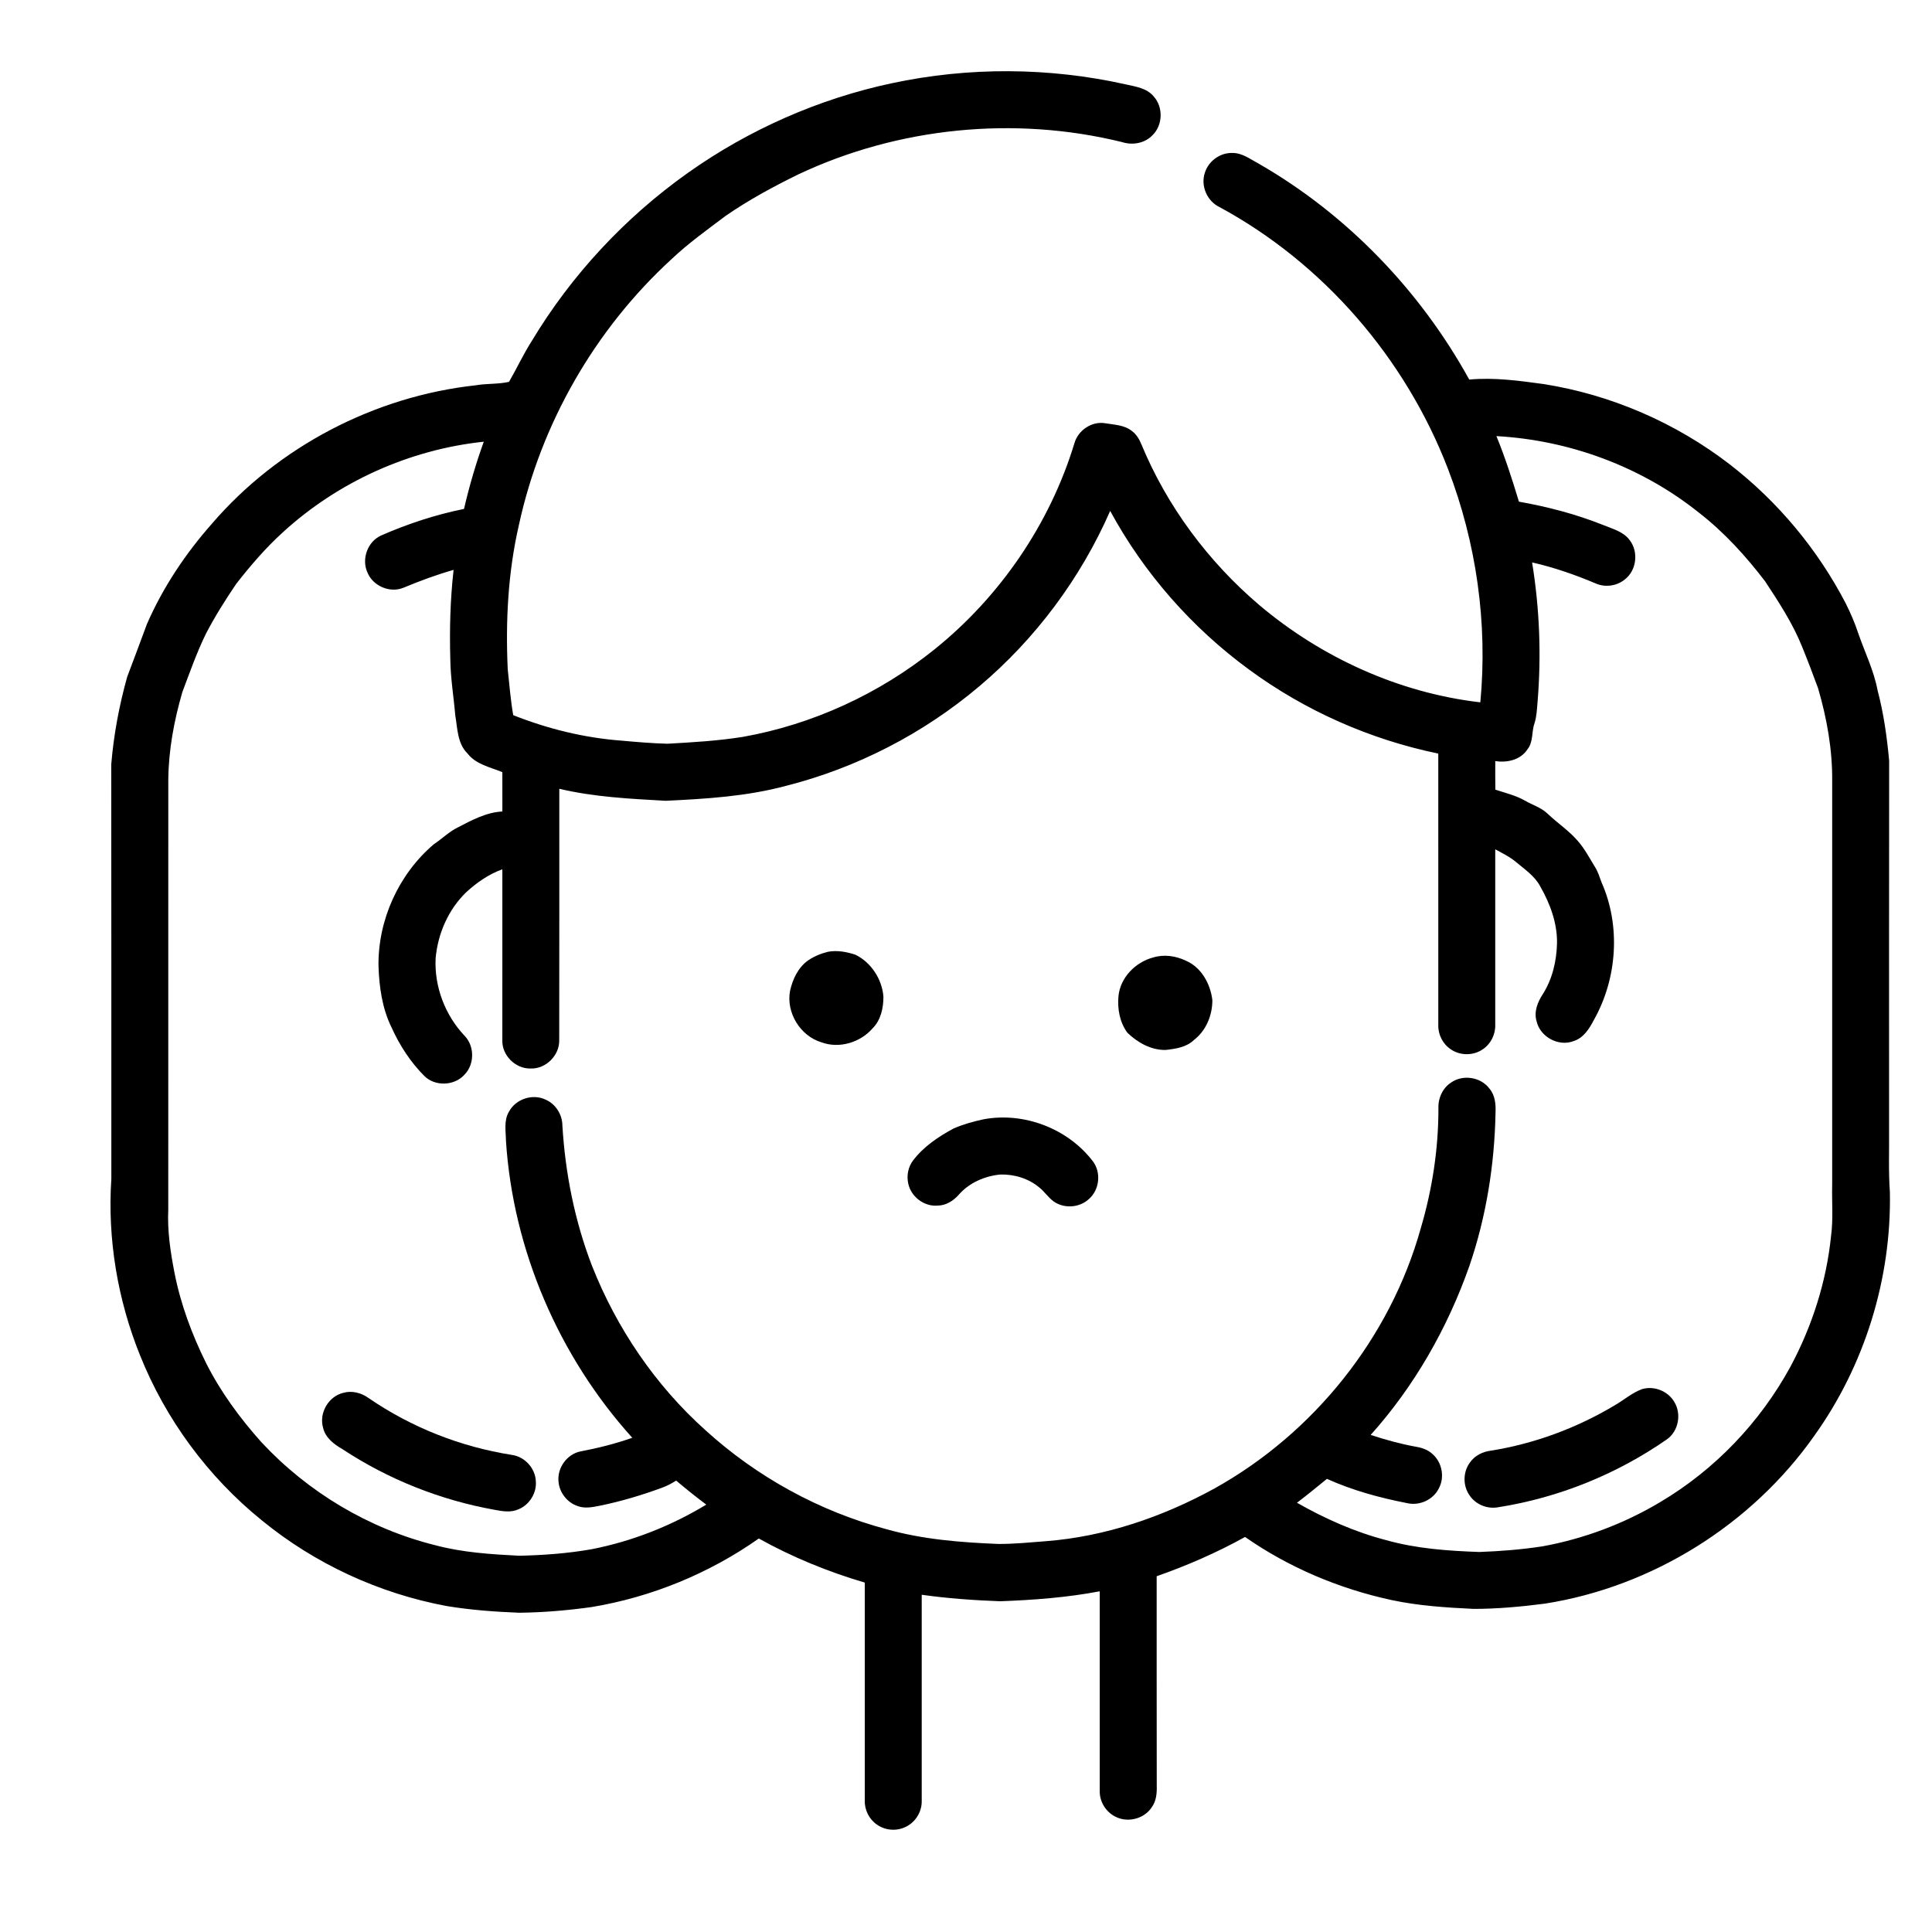 <?xml version="1.0" encoding="UTF-8"?>
<!-- Uploaded to: SVG Repo, www.svgrepo.com, Generator: SVG Repo Mixer Tools -->
<svg fill="#000000" width="800px" height="800px" version="1.1" viewBox="144 144 512 512" xmlns="http://www.w3.org/2000/svg">
 <g>
  <path d="m380.34 166.06c20.379-4.363 41.695-4.242 62.035 0.309 2.57 0.59 5.488 0.969 7.297 3.113 2.648 2.836 2.523 7.688-0.273 10.379-2.051 2.129-5.297 2.695-8.055 1.789-28.496-7-59.34-3.938-85.875 8.609-6.625 3.254-13.141 6.777-19.215 10.984-4.863 3.676-9.852 7.227-14.289 11.434-20.297 18.598-34.621 43.574-40.457 70.48-2.883 12.512-3.547 25.438-2.953 38.234 0.445 4.043 0.754 8.125 1.453 12.137 9.168 3.633 18.887 6.027 28.742 6.754 4.035 0.363 8.082 0.715 12.133 0.816 6.664-0.371 13.348-0.762 19.953-1.809 18.547-3.301 36.18-11.422 50.848-23.219 17.379-13.996 30.535-33.227 37.043-54.59 0.961-3.426 4.555-5.894 8.113-5.32 2.434 0.41 5.152 0.449 7.156 2.086 1.191 0.883 1.949 2.195 2.504 3.547 6.777 16.363 17.645 30.965 31.102 42.453 16.523 14 37.137 23.387 58.699 25.883 1.988-20.953-1.043-42.312-8.602-61.945-11.258-29.227-32.965-54.398-60.551-69.324-3.285-1.578-5.023-5.644-3.84-9.102 0.957-3.062 4.023-5.312 7.246-5.219 2.629-0.051 4.801 1.664 7.023 2.84 23.398 13.453 42.766 33.605 55.789 57.211 6.602-0.609 13.227 0.305 19.762 1.199 17.883 2.836 34.992 10.262 49.332 21.32 12.727 9.855 23.262 22.523 30.68 36.801 1.273 2.547 2.414 5.16 3.297 7.867 1.734 5.051 4.16 9.891 5.141 15.18 1.617 6.09 2.481 12.348 3.066 18.621-0.051 32.586-0.012 65.176-0.02 97.77 0.059 5.527-0.184 11.059 0.215 16.574 0.441 22.934-6.688 45.957-20.055 64.602-16.586 23.539-42.906 39.984-71.359 44.457-6.269 0.809-12.586 1.395-18.902 1.395-7.273-0.352-14.582-0.812-21.715-2.336-13.867-2.992-27.211-8.602-38.855-16.727-7.481 4.152-15.352 7.578-23.422 10.41 0.016 18.473-0.02 36.949 0.02 55.43 0.062 2.012-0.102 4.168-1.359 5.848-2.019 3.039-6.363 4.125-9.594 2.438-2.527-1.238-4.211-3.973-4.156-6.789 0-17.645 0.008-35.289 0-52.934-8.699 1.648-17.562 2.312-26.398 2.637-6.941-0.262-13.895-0.746-20.777-1.723-0.004 18.176-0.004 36.359 0 54.543 0.09 2.82-1.535 5.606-4.066 6.875-2.414 1.297-5.512 1.098-7.746-0.469-2.086-1.398-3.356-3.883-3.281-6.398 0-19.258 0.004-38.516 0-57.777-9.75-2.871-19.207-6.734-28.082-11.68-13.148 9.254-28.406 15.52-44.27 18.16-6.367 0.891-12.801 1.438-19.234 1.512-6.414-0.258-12.84-0.719-19.176-1.77-17.922-3.32-34.98-11.203-49.082-22.758-14.227-11.523-25.449-26.742-32.238-43.742-5.941-14.742-8.637-30.828-7.586-46.699-0.012-36.621 0.023-73.246-0.023-109.87 0.652-7.848 2.106-15.613 4.227-23.191 1.734-4.668 3.539-9.32 5.238-14.004 4.234-9.707 10.199-18.625 17.203-26.562 17.578-20.449 43.137-33.773 69.93-36.691 2.91-0.508 5.965-0.258 8.812-0.91 2.055-3.547 3.777-7.293 5.988-10.754 10.52-17.531 24.754-32.812 41.43-44.641 16.156-11.453 34.656-19.617 54.031-23.746m160.22 93.512c2.32 5.676 4.199 11.512 5.969 17.379 7.582 1.348 15.07 3.289 22.227 6.148 2.496 1.043 5.414 1.73 7.102 4.027 2.426 3.082 1.863 8.016-1.25 10.426-2.113 1.75-5.195 2.191-7.707 1.086-5.465-2.32-11.094-4.266-16.883-5.586 1.984 12.176 2.469 24.602 1.453 36.895-0.164 1.898-0.227 3.832-0.793 5.668-0.848 2.297-0.285 5.027-1.93 7.027-1.836 2.769-5.383 3.551-8.492 3.051-0.004 2.527-0.016 5.051 0.027 7.574 2.641 0.883 5.394 1.516 7.832 2.906 2.016 1.18 4.359 1.844 6.066 3.523 2.59 2.461 5.629 4.445 7.961 7.184 1.84 2.078 3.113 4.57 4.566 6.922 0.77 1.219 1.188 2.606 1.68 3.949 5.156 11.566 4.207 25.527-1.98 36.52-1.203 2.312-2.723 4.781-5.359 5.621-4.019 1.582-8.926-1.102-9.855-5.293-0.746-2.562 0.328-5.137 1.734-7.25 2.488-3.984 3.578-8.695 3.691-13.355 0.098-5.356-1.844-10.539-4.469-15.129-1.445-2.711-4.055-4.449-6.34-6.371-1.676-1.418-3.652-2.371-5.559-3.418 0.004 15.512 0.012 31.023 0 46.539 0.07 2.527-1.18 5.055-3.301 6.457-2.457 1.723-5.965 1.734-8.438 0.039-2.133-1.391-3.43-3.91-3.352-6.449 0-23.984 0.016-47.965-0.004-71.953-18.043-3.719-35.273-11.336-50.113-22.238-15.172-11.098-27.871-25.547-36.84-42.07-7.832 17.867-19.777 33.898-34.688 46.484-14.805 12.516-32.477 21.641-51.277 26.391-10.379 2.785-21.16 3.441-31.844 3.945-9.434-0.535-18.949-0.988-28.176-3.184-0.02 22.199 0.031 44.41-0.023 66.613 0.102 4.039-3.543 7.672-7.582 7.519-3.992 0.113-7.629-3.481-7.492-7.484 0.016-15.105 0.004-30.203 0.004-45.309-3.59 1.293-6.762 3.5-9.562 6.062-4.754 4.594-7.543 10.996-8.125 17.547-0.359 7.519 2.512 15.039 7.668 20.504 2.699 2.762 2.676 7.578-0.031 10.328-2.676 2.977-7.809 3.16-10.645 0.316-3.664-3.688-6.547-8.125-8.672-12.855-2.488-5.043-3.273-10.727-3.457-16.293-0.156-12.199 5.352-24.309 14.633-32.227 2.211-1.465 4.106-3.394 6.519-4.551 3.656-1.902 7.477-3.941 11.676-4.152-0.008-3.473 0.008-6.949-0.008-10.426-3.219-1.328-7-2.039-9.242-4.961-2.695-2.656-2.633-6.656-3.238-10.129-0.406-4.891-1.242-9.75-1.305-14.668-0.227-7.957-0.031-15.93 0.867-23.848-4.543 1.293-8.977 2.938-13.332 4.754-3.613 1.461-8.082-0.512-9.52-4.102-1.598-3.566 0.074-8.184 3.672-9.773 7.043-3.086 14.398-5.504 21.941-7.031 1.395-6.035 3.133-11.988 5.238-17.812-19.68 2.078-38.59 10.605-53.195 23.961-4.57 4.144-8.617 8.848-12.406 13.707-2.894 4.273-5.656 8.652-8.039 13.23-2.434 5-4.285 10.258-6.238 15.453-2.195 7.543-3.652 15.34-3.727 23.215 0 37.953 0.004 75.91-0.008 113.87-0.262 5.633 0.566 11.254 1.645 16.77 1.617 8.32 4.598 16.32 8.348 23.902 3.863 7.688 8.996 14.672 14.727 21.07 12.297 13.207 28.41 22.852 45.934 27.238 7.289 1.957 14.859 2.434 22.367 2.816 6.43-0.145 12.879-0.613 19.215-1.738 10.711-2.098 21.016-6.164 30.344-11.812-2.719-2.047-5.383-4.16-7.973-6.363-1.164 0.711-2.359 1.379-3.641 1.844-5.461 2.016-11.051 3.688-16.754 4.84-1.859 0.379-3.84 0.746-5.676 0.078-2.836-0.918-4.941-3.652-5.129-6.625-0.309-3.555 2.25-7.109 5.75-7.856 4.68-0.891 9.316-2.047 13.809-3.629-19.445-21.551-31.594-49.703-33.477-78.703-0.027-2.586-0.613-5.41 0.816-7.75 1.777-3.324 6.227-4.797 9.637-3.184 2.707 1.145 4.481 3.965 4.504 6.887 0.762 12.684 3.269 25.293 7.844 37.168 6.535 16.562 16.809 31.703 30.094 43.598 13.594 12.359 30.148 21.453 47.902 26.199 9.664 2.727 19.723 3.519 29.715 3.918 4.203 0.016 8.395-0.41 12.574-0.73 15.719-1.219 30.945-6.434 44.707-13.988 26.297-14.652 46.559-39.922 54.645-68.961 3.043-10.289 4.68-20.992 4.676-31.723-0.121-2.68 1.09-5.43 3.387-6.894 3.133-2.191 7.859-1.441 10.145 1.637 1.469 1.738 1.703 4.094 1.602 6.293-0.254 13.812-2.457 27.645-6.941 40.73-5.769 16.387-14.535 31.793-26.148 44.746 3.977 1.297 8.016 2.422 12.145 3.156 1.531 0.262 3.066 0.812 4.227 1.895 2.523 2.184 3.297 6.113 1.715 9.066-1.484 3.082-5.191 4.75-8.504 3.941-7.238-1.41-14.438-3.375-21.172-6.418-2.625 2.137-5.246 4.289-7.945 6.332 7.441 4.234 15.328 7.75 23.633 9.91 8.02 2.258 16.395 2.844 24.688 3.137 5.586-0.199 11.172-0.641 16.703-1.488 10.984-1.996 21.605-5.981 31.191-11.703 14.496-8.574 26.531-21.176 34.582-35.957 5.731-10.715 9.512-22.5 10.742-34.602 0.609-4.519 0.176-9.074 0.297-13.609-0.004-35.594-0.012-71.188 0-106.78 0.098-8.395-1.391-16.734-3.742-24.773-1.348-3.664-2.731-7.324-4.207-10.941-2.484-6.203-6.168-11.82-9.82-17.375-5.129-6.715-10.871-13.031-17.562-18.219-15.195-12.152-34.242-19.195-53.645-20.27z"/>
  <path d="m363.42 396.23c2.43-0.453 4.977 0.012 7.297 0.789 4.168 2.062 7.031 6.469 7.398 11.094 0.008 3.019-0.684 6.254-2.906 8.449-3.258 3.719-8.793 5.394-13.492 3.672-5.621-1.672-9.422-7.848-8.352-13.621 0.68-3.098 2.144-6.227 4.801-8.105 1.59-1.07 3.391-1.82 5.254-2.277z"/>
  <path d="m449.57 397.75c2.879-0.895 6.031-0.441 8.711 0.852 4.098 1.75 6.496 6.152 7.004 10.418 0.027 3.981-1.637 8.102-4.856 10.566-1.984 1.949-4.867 2.367-7.508 2.66-3.848 0.082-7.441-1.945-10.141-4.551-2.035-2.719-2.688-6.356-2.375-9.688 0.465-4.922 4.496-9.023 9.164-10.258z"/>
  <path d="m404.73 440.61c10.645-1.953 22.191 2.449 28.801 11.027 2.367 2.969 1.887 7.668-0.977 10.137-2.481 2.305-6.551 2.582-9.309 0.629-1.457-1.047-2.426-2.609-3.824-3.711-2.848-2.387-6.617-3.531-10.305-3.43-4.125 0.387-8.223 2.164-10.992 5.305-1.43 1.645-3.426 2.926-5.668 2.93-3.547 0.305-6.988-2.324-7.75-5.781-0.496-2.137-0.043-4.484 1.301-6.227 2.785-3.644 6.68-6.258 10.68-8.414 2.57-1.125 5.301-1.875 8.043-2.465z"/>
  <path d="m579.08 512.16c3.231-1.012 6.988 0.484 8.656 3.418 1.895 3.129 1.098 7.59-1.867 9.777-13.34 9.32-28.828 15.578-44.906 18.094-2.883 0.512-5.981-0.781-7.57-3.242-1.762-2.547-1.688-6.191 0.18-8.66 1.246-1.793 3.328-2.828 5.465-3.098 11.582-1.84 22.773-5.988 32.832-12 2.426-1.387 4.57-3.309 7.211-4.289z"/>
  <path d="m234.95 513.12c2.324-0.668 4.812-0.008 6.731 1.379 11.309 7.766 24.383 12.93 37.93 15.059 3.41 0.453 6.234 3.5 6.387 6.941 0.277 3.133-1.668 6.277-4.562 7.465-2.012 0.938-4.285 0.547-6.375 0.148-14.352-2.566-28.18-8.066-40.344-16.094-2.219-1.273-4.484-2.988-5.09-5.617-1.148-3.891 1.387-8.324 5.324-9.281z"/>
 </g>
</svg>